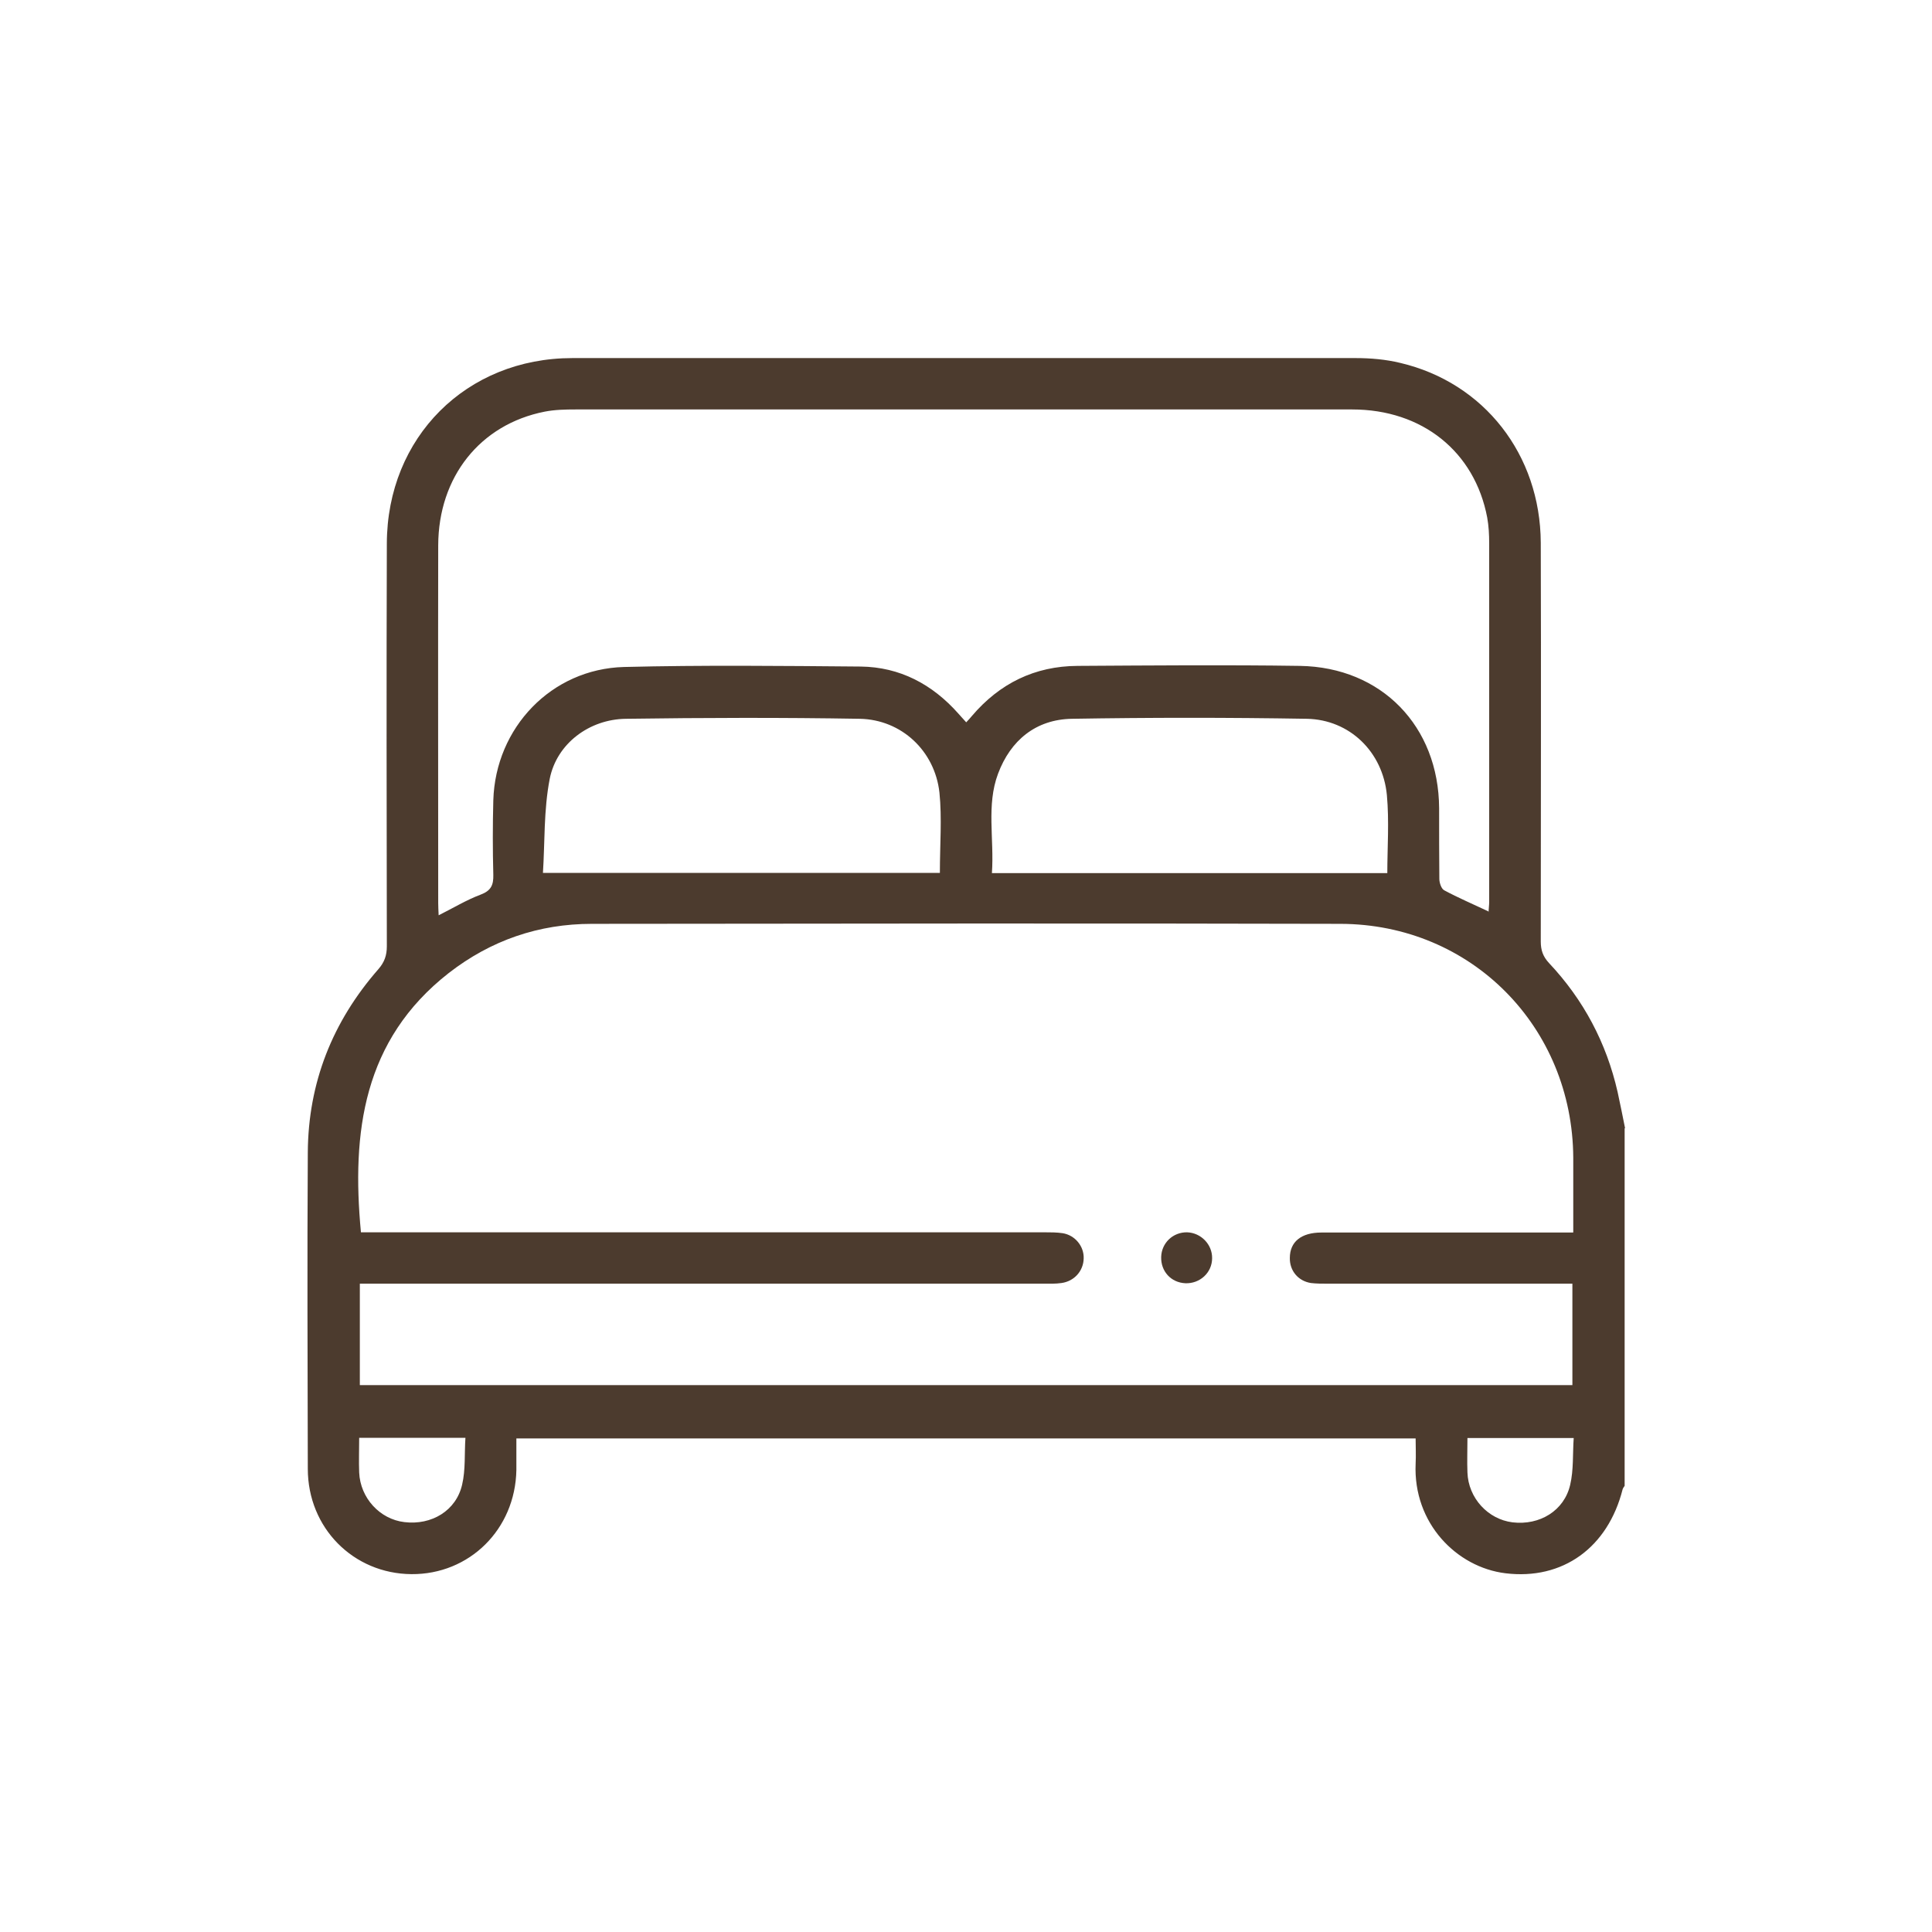 <svg xmlns="http://www.w3.org/2000/svg" id="a" viewBox="0 0 88 88"><defs><style>.b{fill:#4c3b2e;}</style></defs><path class="b" d="m74,51.39v16.29s-.07.09-.09.15c-.67,2.66-2.73,4.15-5.34,3.83-2.21-.27-4.21-2.27-4.09-4.99.02-.38,0-.77,0-1.15H23.52c0,.51,0,.98,0,1.44-.05,2.7-2.14,4.76-4.78,4.74-2.64-.02-4.72-2.1-4.72-4.8-.01-4.8-.03-9.61,0-14.41.02-3.17,1.12-5.95,3.21-8.34.28-.32.39-.63.39-1.05-.01-6.11-.02-12.23,0-18.34.01-4.84,3.62-8.45,8.45-8.45,11.89,0,23.78,0,35.68,0,.68,0,1.37.06,2.03.22,3.82.9,6.38,4.18,6.4,8.19.02,6.05,0,12.11,0,18.16,0,.4.1.69.38.99,1.57,1.67,2.61,3.63,3.12,5.87.12.55.23,1.1.34,1.65Zm-2.34,4.74c0-1.17,0-2.28,0-3.39-.03-5.96-4.64-10.65-10.61-10.66-11.36-.03-22.73-.01-34.09,0-2.42,0-4.6.75-6.52,2.24-3.9,3.05-4.43,7.25-4,11.81h.8c10.11,0,20.23,0,30.34,0,.27,0,.55,0,.82.04.57.09.98.6.96,1.15-.01.57-.43,1.04-1.01,1.12-.27.04-.55.03-.82.03-10.13,0-20.27,0-30.4,0-.25,0-.5,0-.74,0v4.62h55.23v-4.62h-.72c-3.48,0-6.95,0-10.43,0-.25,0-.51,0-.76-.03-.58-.09-.97-.56-.96-1.14,0-.74.52-1.16,1.44-1.16,3.57,0,7.15,0,10.72,0,.23,0,.46,0,.74,0Zm-3.86-14.58c.01-.19.03-.33.03-.46,0-5.45,0-10.9,0-16.35,0-.39-.02-.78-.09-1.17-.57-3-2.96-4.92-6.15-4.92-11.79,0-23.59,0-35.38,0-.47,0-.94.01-1.4.1-2.94.58-4.84,2.97-4.85,6.09-.01,5.43,0,10.86,0,16.29,0,.17.01.34.02.56.66-.33,1.27-.7,1.91-.94.48-.18.59-.44.58-.9-.03-1.13-.03-2.27,0-3.4.1-3.31,2.65-5.98,5.95-6.07,3.59-.09,7.18-.05,10.78-.02,1.79.02,3.27.81,4.45,2.14.11.13.23.25.36.4.11-.12.19-.2.26-.29,1.26-1.48,2.86-2.27,4.81-2.28,3.38-.02,6.76-.05,10.13,0,3.72.06,6.32,2.75,6.34,6.48,0,1.07,0,2.15.01,3.22,0,.18.09.45.22.52.63.34,1.29.62,2.01.96Zm-24.99-1.79c0-1.29.1-2.49-.02-3.66-.21-1.9-1.73-3.32-3.62-3.36-3.55-.06-7.1-.05-10.66,0-1.67.02-3.15,1.13-3.47,2.73-.28,1.43-.22,2.92-.31,4.29h18.08Zm20.38.02c0-1.16.09-2.37-.02-3.57-.19-1.97-1.7-3.43-3.64-3.47-3.57-.06-7.14-.06-10.71,0-1.64.03-2.79.98-3.36,2.5-.54,1.44-.17,2.96-.28,4.53h18.02Zm-46.83,25.71c0,.57-.02,1.07,0,1.58.05,1.16.94,2.13,2.06,2.26,1.24.15,2.36-.52,2.63-1.71.16-.68.1-1.41.15-2.13h-4.85Zm50.48,0c0,.57-.02,1.07,0,1.58.04,1.16.93,2.13,2.05,2.27,1.24.15,2.36-.53,2.63-1.71.16-.68.11-1.41.16-2.13h-4.85Z"></path><path class="b" d="m53.99,58.45c-.65-.03-1.12-.54-1.1-1.2.02-.64.54-1.13,1.18-1.12.63.02,1.15.55,1.14,1.18,0,.66-.56,1.17-1.23,1.14Z"></path></svg>